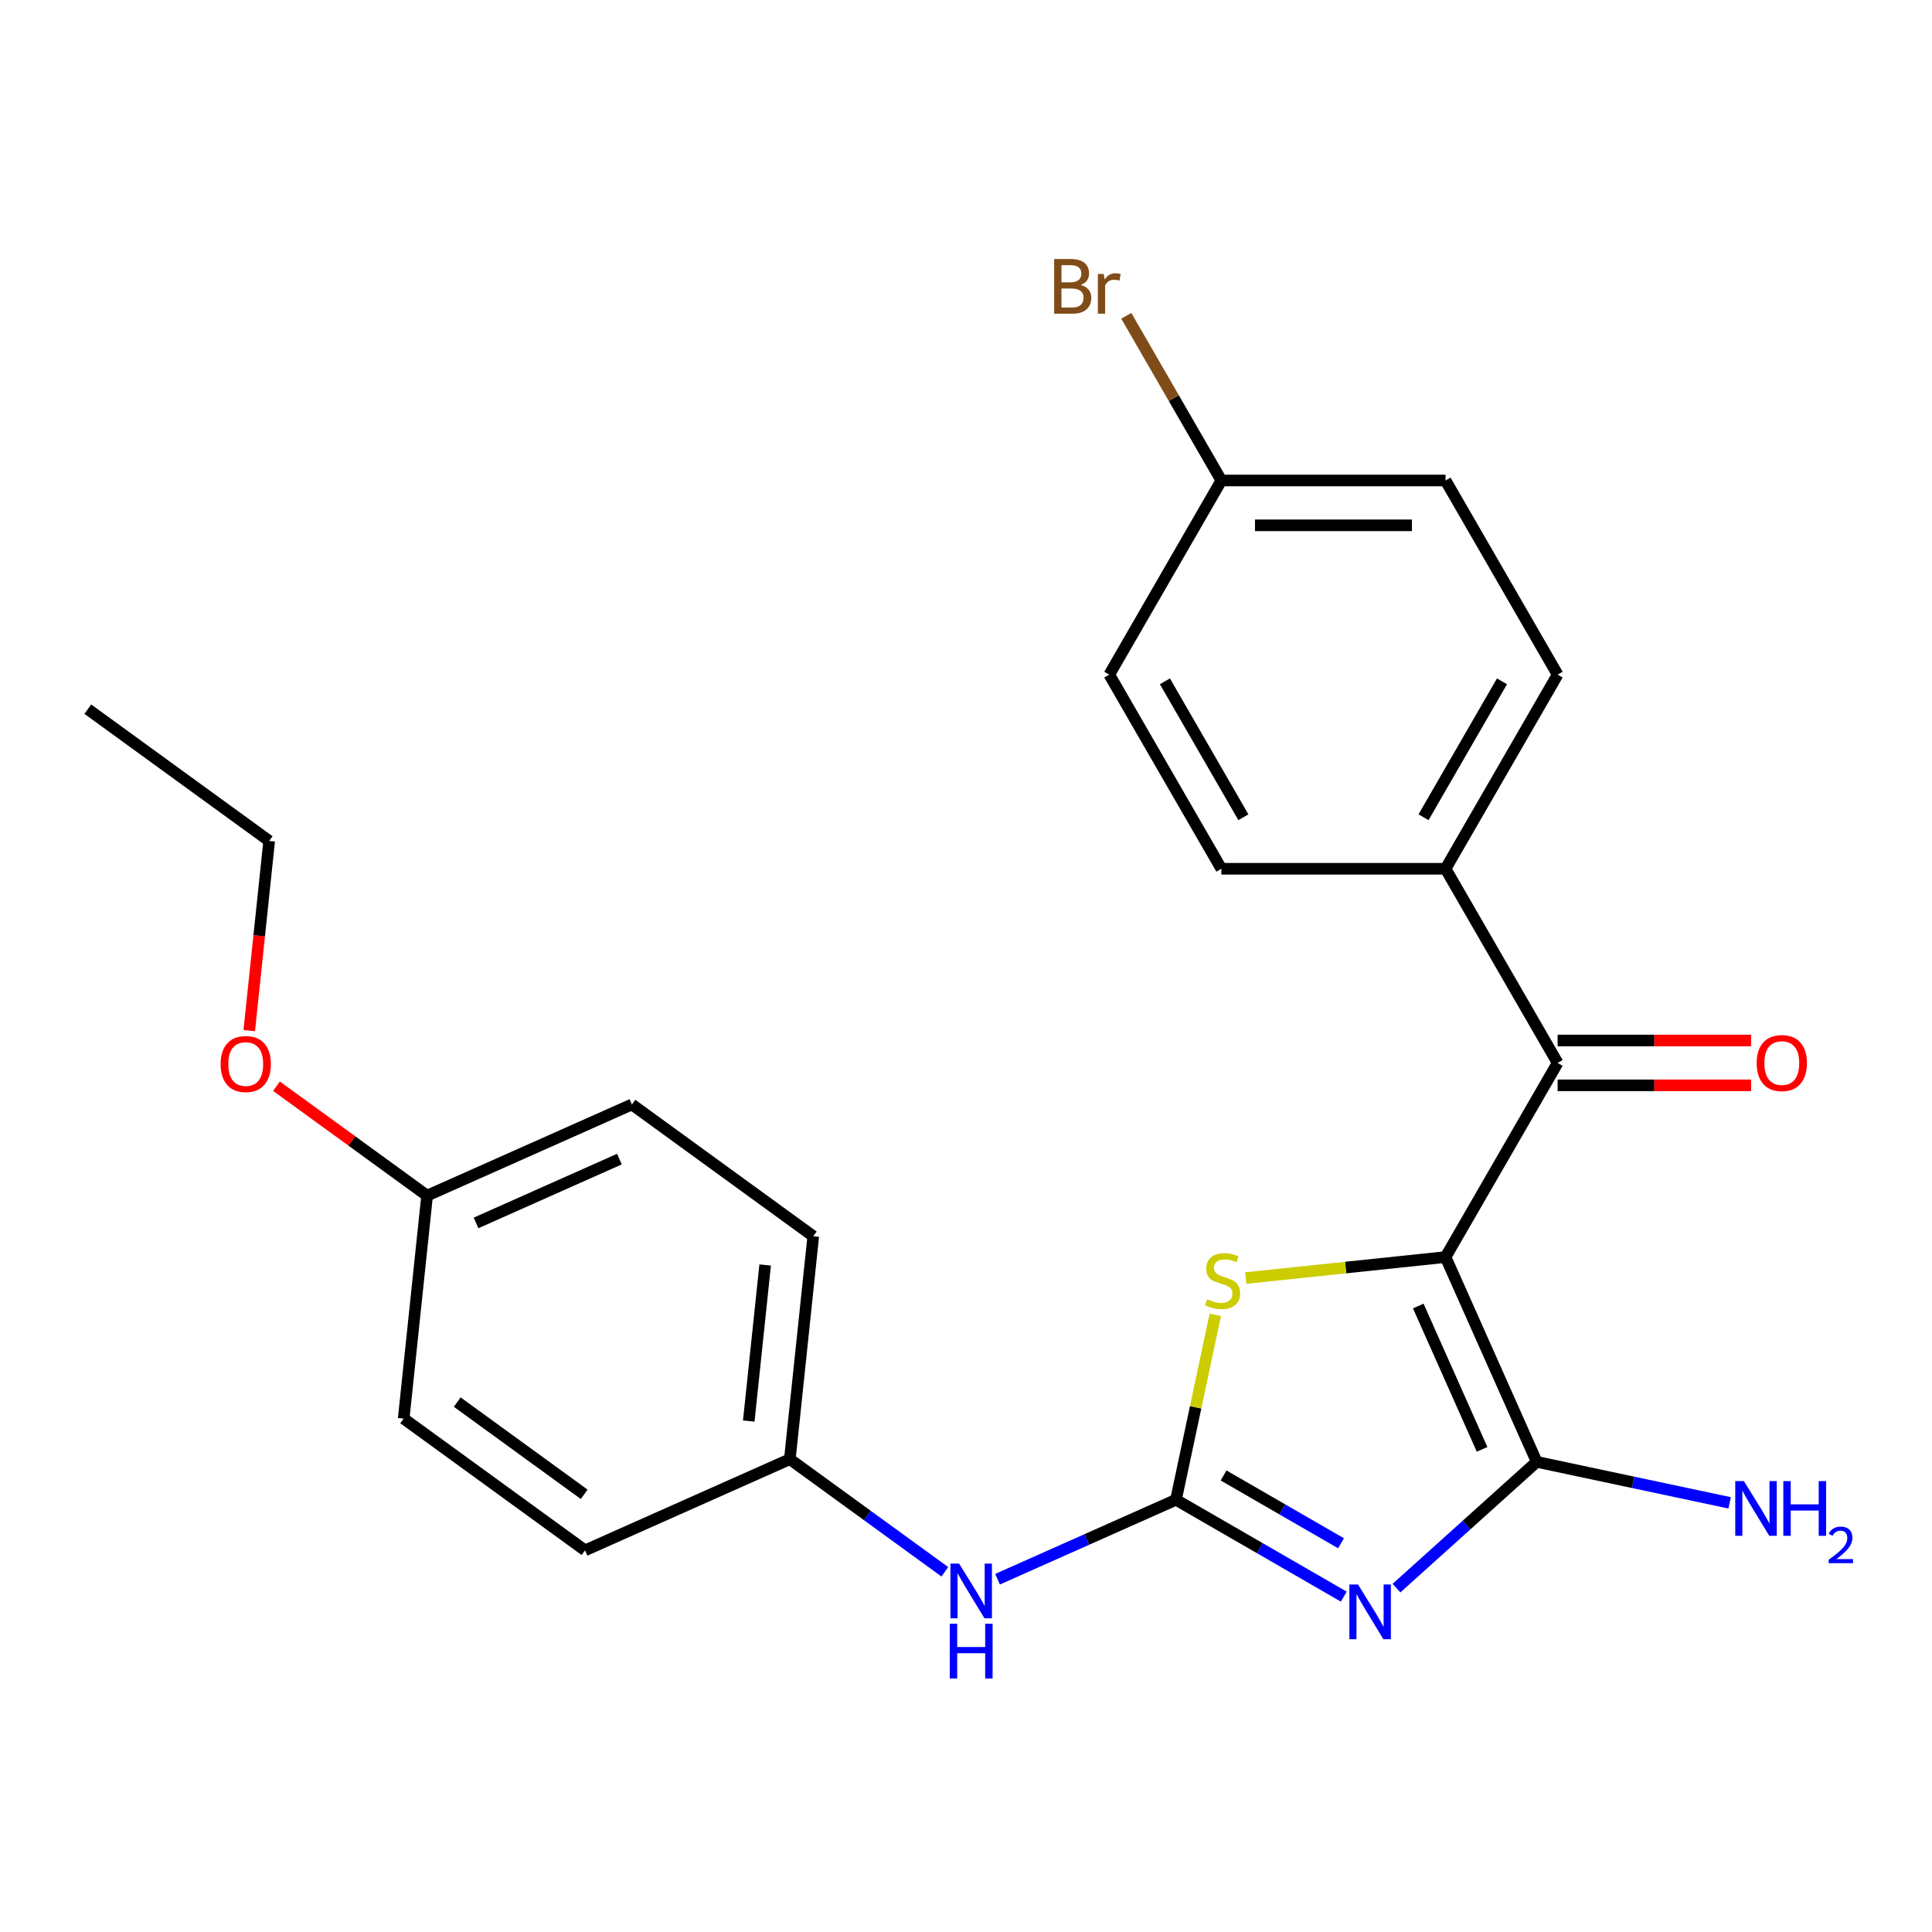 <?xml version='1.0' encoding='iso-8859-1'?>
<svg version='1.1' baseProfile='full'
              xmlns='http://www.w3.org/2000/svg'
                      xmlns:rdkit='http://www.rdkit.org/xml'
                      xmlns:xlink='http://www.w3.org/1999/xlink'
                  xml:space='preserve'
width='1000px' height='1000px' viewBox='0 0 1000 1000'>
<!-- END OF HEADER -->
<rect style='opacity:1.0;fill:#FFFFFF;stroke:none' width='1000' height='1000' x='0' y='0'> </rect>
<path class='bond-1' d='M 748.21,650.649 L 795.404,756.65' style='fill:none;fill-rule:evenodd;stroke:#000000;stroke-width:6px;stroke-linecap:butt;stroke-linejoin:miter;stroke-opacity:1' />
<path class='bond-1' d='M 734.089,675.988 L 767.125,750.189' style='fill:none;fill-rule:evenodd;stroke:#000000;stroke-width:6px;stroke-linecap:butt;stroke-linejoin:miter;stroke-opacity:1' />
<path class='bond-3' d='M 748.21,650.649 L 696.502,656.084' style='fill:none;fill-rule:evenodd;stroke:#000000;stroke-width:6px;stroke-linecap:butt;stroke-linejoin:miter;stroke-opacity:1' />
<path class='bond-3' d='M 696.502,656.084 L 644.794,661.518' style='fill:none;fill-rule:evenodd;stroke:#CCCC00;stroke-width:6px;stroke-linecap:butt;stroke-linejoin:miter;stroke-opacity:1' />
<path class='bond-4' d='M 748.21,650.649 L 806.226,550.162' style='fill:none;fill-rule:evenodd;stroke:#000000;stroke-width:6px;stroke-linecap:butt;stroke-linejoin:miter;stroke-opacity:1' />
<path class='bond-0' d='M 722.816,822.009 L 759.11,789.329' style='fill:none;fill-rule:evenodd;stroke:#0000FF;stroke-width:6px;stroke-linecap:butt;stroke-linejoin:miter;stroke-opacity:1' />
<path class='bond-0' d='M 759.11,789.329 L 795.404,756.65' style='fill:none;fill-rule:evenodd;stroke:#000000;stroke-width:6px;stroke-linecap:butt;stroke-linejoin:miter;stroke-opacity:1' />
<path class='bond-24' d='M 695.535,826.415 L 652.111,801.345' style='fill:none;fill-rule:evenodd;stroke:#0000FF;stroke-width:6px;stroke-linecap:butt;stroke-linejoin:miter;stroke-opacity:1' />
<path class='bond-24' d='M 652.111,801.345 L 608.688,776.274' style='fill:none;fill-rule:evenodd;stroke:#000000;stroke-width:6px;stroke-linecap:butt;stroke-linejoin:miter;stroke-opacity:1' />
<path class='bond-24' d='M 694.111,798.797 L 663.715,781.247' style='fill:none;fill-rule:evenodd;stroke:#0000FF;stroke-width:6px;stroke-linecap:butt;stroke-linejoin:miter;stroke-opacity:1' />
<path class='bond-24' d='M 663.715,781.247 L 633.318,763.698' style='fill:none;fill-rule:evenodd;stroke:#000000;stroke-width:6px;stroke-linecap:butt;stroke-linejoin:miter;stroke-opacity:1' />
<path class='bond-8' d='M 795.404,756.65 L 845.332,767.262' style='fill:none;fill-rule:evenodd;stroke:#000000;stroke-width:6px;stroke-linecap:butt;stroke-linejoin:miter;stroke-opacity:1' />
<path class='bond-8' d='M 845.332,767.262 L 895.261,777.875' style='fill:none;fill-rule:evenodd;stroke:#0000FF;stroke-width:6px;stroke-linecap:butt;stroke-linejoin:miter;stroke-opacity:1' />
<path class='bond-2' d='M 608.688,776.274 L 618.861,728.416' style='fill:none;fill-rule:evenodd;stroke:#000000;stroke-width:6px;stroke-linecap:butt;stroke-linejoin:miter;stroke-opacity:1' />
<path class='bond-2' d='M 618.861,728.416 L 629.033,680.558' style='fill:none;fill-rule:evenodd;stroke:#CCCC00;stroke-width:6px;stroke-linecap:butt;stroke-linejoin:miter;stroke-opacity:1' />
<path class='bond-5' d='M 608.688,776.274 L 562.508,796.835' style='fill:none;fill-rule:evenodd;stroke:#000000;stroke-width:6px;stroke-linecap:butt;stroke-linejoin:miter;stroke-opacity:1' />
<path class='bond-5' d='M 562.508,796.835 L 516.328,817.396' style='fill:none;fill-rule:evenodd;stroke:#0000FF;stroke-width:6px;stroke-linecap:butt;stroke-linejoin:miter;stroke-opacity:1' />
<path class='bond-6' d='M 806.226,550.162 L 748.21,449.675' style='fill:none;fill-rule:evenodd;stroke:#000000;stroke-width:6px;stroke-linecap:butt;stroke-linejoin:miter;stroke-opacity:1' />
<path class='bond-7' d='M 806.226,561.765 L 856.292,561.765' style='fill:none;fill-rule:evenodd;stroke:#000000;stroke-width:6px;stroke-linecap:butt;stroke-linejoin:miter;stroke-opacity:1' />
<path class='bond-7' d='M 856.292,561.765 L 906.358,561.765' style='fill:none;fill-rule:evenodd;stroke:#FF0000;stroke-width:6px;stroke-linecap:butt;stroke-linejoin:miter;stroke-opacity:1' />
<path class='bond-7' d='M 806.226,538.558 L 856.292,538.558' style='fill:none;fill-rule:evenodd;stroke:#000000;stroke-width:6px;stroke-linecap:butt;stroke-linejoin:miter;stroke-opacity:1' />
<path class='bond-7' d='M 856.292,538.558 L 906.358,538.558' style='fill:none;fill-rule:evenodd;stroke:#FF0000;stroke-width:6px;stroke-linecap:butt;stroke-linejoin:miter;stroke-opacity:1' />
<path class='bond-11' d='M 489.046,813.559 L 448.931,784.413' style='fill:none;fill-rule:evenodd;stroke:#0000FF;stroke-width:6px;stroke-linecap:butt;stroke-linejoin:miter;stroke-opacity:1' />
<path class='bond-11' d='M 448.931,784.413 L 408.815,755.267' style='fill:none;fill-rule:evenodd;stroke:#000000;stroke-width:6px;stroke-linecap:butt;stroke-linejoin:miter;stroke-opacity:1' />
<path class='bond-9' d='M 748.21,449.675 L 806.226,349.187' style='fill:none;fill-rule:evenodd;stroke:#000000;stroke-width:6px;stroke-linecap:butt;stroke-linejoin:miter;stroke-opacity:1' />
<path class='bond-9' d='M 736.815,422.998 L 777.426,352.657' style='fill:none;fill-rule:evenodd;stroke:#000000;stroke-width:6px;stroke-linecap:butt;stroke-linejoin:miter;stroke-opacity:1' />
<path class='bond-10' d='M 748.21,449.675 L 632.177,449.675' style='fill:none;fill-rule:evenodd;stroke:#000000;stroke-width:6px;stroke-linecap:butt;stroke-linejoin:miter;stroke-opacity:1' />
<path class='bond-15' d='M 806.226,349.187 L 748.21,248.7' style='fill:none;fill-rule:evenodd;stroke:#000000;stroke-width:6px;stroke-linecap:butt;stroke-linejoin:miter;stroke-opacity:1' />
<path class='bond-14' d='M 632.177,449.675 L 574.161,349.187' style='fill:none;fill-rule:evenodd;stroke:#000000;stroke-width:6px;stroke-linecap:butt;stroke-linejoin:miter;stroke-opacity:1' />
<path class='bond-14' d='M 643.572,422.998 L 602.961,352.657' style='fill:none;fill-rule:evenodd;stroke:#000000;stroke-width:6px;stroke-linecap:butt;stroke-linejoin:miter;stroke-opacity:1' />
<path class='bond-17' d='M 408.815,755.267 L 302.814,802.462' style='fill:none;fill-rule:evenodd;stroke:#000000;stroke-width:6px;stroke-linecap:butt;stroke-linejoin:miter;stroke-opacity:1' />
<path class='bond-18' d='M 408.815,755.267 L 420.944,639.87' style='fill:none;fill-rule:evenodd;stroke:#000000;stroke-width:6px;stroke-linecap:butt;stroke-linejoin:miter;stroke-opacity:1' />
<path class='bond-18' d='M 387.555,735.532 L 396.045,654.754' style='fill:none;fill-rule:evenodd;stroke:#000000;stroke-width:6px;stroke-linecap:butt;stroke-linejoin:miter;stroke-opacity:1' />
<path class='bond-12' d='M 632.177,248.7 L 574.161,349.187' style='fill:none;fill-rule:evenodd;stroke:#000000;stroke-width:6px;stroke-linecap:butt;stroke-linejoin:miter;stroke-opacity:1' />
<path class='bond-16' d='M 632.177,248.7 L 607.569,206.079' style='fill:none;fill-rule:evenodd;stroke:#000000;stroke-width:6px;stroke-linecap:butt;stroke-linejoin:miter;stroke-opacity:1' />
<path class='bond-16' d='M 607.569,206.079 L 582.962,163.457' style='fill:none;fill-rule:evenodd;stroke:#7F4C19;stroke-width:6px;stroke-linecap:butt;stroke-linejoin:miter;stroke-opacity:1' />
<path class='bond-25' d='M 632.177,248.7 L 748.21,248.7' style='fill:none;fill-rule:evenodd;stroke:#000000;stroke-width:6px;stroke-linecap:butt;stroke-linejoin:miter;stroke-opacity:1' />
<path class='bond-25' d='M 649.582,271.907 L 730.805,271.907' style='fill:none;fill-rule:evenodd;stroke:#000000;stroke-width:6px;stroke-linecap:butt;stroke-linejoin:miter;stroke-opacity:1' />
<path class='bond-13' d='M 221.07,618.863 L 327.071,571.668' style='fill:none;fill-rule:evenodd;stroke:#000000;stroke-width:6px;stroke-linecap:butt;stroke-linejoin:miter;stroke-opacity:1' />
<path class='bond-13' d='M 246.41,632.984 L 320.61,599.947' style='fill:none;fill-rule:evenodd;stroke:#000000;stroke-width:6px;stroke-linecap:butt;stroke-linejoin:miter;stroke-opacity:1' />
<path class='bond-21' d='M 221.07,618.863 L 182.085,590.538' style='fill:none;fill-rule:evenodd;stroke:#000000;stroke-width:6px;stroke-linecap:butt;stroke-linejoin:miter;stroke-opacity:1' />
<path class='bond-21' d='M 182.085,590.538 L 143.099,562.213' style='fill:none;fill-rule:evenodd;stroke:#FF0000;stroke-width:6px;stroke-linecap:butt;stroke-linejoin:miter;stroke-opacity:1' />
<path class='bond-26' d='M 221.07,618.863 L 208.942,734.259' style='fill:none;fill-rule:evenodd;stroke:#000000;stroke-width:6px;stroke-linecap:butt;stroke-linejoin:miter;stroke-opacity:1' />
<path class='bond-19' d='M 302.814,802.462 L 208.942,734.259' style='fill:none;fill-rule:evenodd;stroke:#000000;stroke-width:6px;stroke-linecap:butt;stroke-linejoin:miter;stroke-opacity:1' />
<path class='bond-19' d='M 302.374,773.457 L 236.663,725.715' style='fill:none;fill-rule:evenodd;stroke:#000000;stroke-width:6px;stroke-linecap:butt;stroke-linejoin:miter;stroke-opacity:1' />
<path class='bond-20' d='M 420.944,639.87 L 327.071,571.668' style='fill:none;fill-rule:evenodd;stroke:#000000;stroke-width:6px;stroke-linecap:butt;stroke-linejoin:miter;stroke-opacity:1' />
<path class='bond-22' d='M 129.008,533.44 L 134.167,484.351' style='fill:none;fill-rule:evenodd;stroke:#FF0000;stroke-width:6px;stroke-linecap:butt;stroke-linejoin:miter;stroke-opacity:1' />
<path class='bond-22' d='M 134.167,484.351 L 139.327,435.263' style='fill:none;fill-rule:evenodd;stroke:#000000;stroke-width:6px;stroke-linecap:butt;stroke-linejoin:miter;stroke-opacity:1' />
<path class='bond-23' d='M 139.327,435.263 L 45.455,367.061' style='fill:none;fill-rule:evenodd;stroke:#000000;stroke-width:6px;stroke-linecap:butt;stroke-linejoin:miter;stroke-opacity:1' />
<path  class='atom-1' d='M 702.915 820.131
L 712.195 835.131
Q 713.115 836.611, 714.595 839.291
Q 716.075 841.971, 716.155 842.131
L 716.155 820.131
L 719.915 820.131
L 719.915 848.451
L 716.035 848.451
L 706.075 832.051
Q 704.915 830.131, 703.675 827.931
Q 702.475 825.731, 702.115 825.051
L 702.115 848.451
L 698.435 848.451
L 698.435 820.131
L 702.915 820.131
' fill='#0000FF'/>
<path  class='atom-4' d='M 624.813 672.498
Q 625.133 672.618, 626.453 673.178
Q 627.773 673.738, 629.213 674.098
Q 630.693 674.418, 632.133 674.418
Q 634.813 674.418, 636.373 673.138
Q 637.933 671.818, 637.933 669.538
Q 637.933 667.978, 637.133 667.018
Q 636.373 666.058, 635.173 665.538
Q 633.973 665.018, 631.973 664.418
Q 629.453 663.658, 627.933 662.938
Q 626.453 662.218, 625.373 660.698
Q 624.333 659.178, 624.333 656.618
Q 624.333 653.058, 626.733 650.858
Q 629.173 648.658, 633.973 648.658
Q 637.253 648.658, 640.973 650.218
L 640.053 653.298
Q 636.653 651.898, 634.093 651.898
Q 631.333 651.898, 629.813 653.058
Q 628.293 654.178, 628.333 656.138
Q 628.333 657.658, 629.093 658.578
Q 629.893 659.498, 631.013 660.018
Q 632.173 660.538, 634.093 661.138
Q 636.653 661.938, 638.173 662.738
Q 639.693 663.538, 640.773 665.178
Q 641.893 666.778, 641.893 669.538
Q 641.893 673.458, 639.253 675.578
Q 636.653 677.658, 632.293 677.658
Q 629.773 677.658, 627.853 677.098
Q 625.973 676.578, 623.733 675.658
L 624.813 672.498
' fill='#CCCC00'/>
<path  class='atom-6' d='M 496.427 809.309
L 505.707 824.309
Q 506.627 825.789, 508.107 828.469
Q 509.587 831.149, 509.667 831.309
L 509.667 809.309
L 513.427 809.309
L 513.427 837.629
L 509.547 837.629
L 499.587 821.229
Q 498.427 819.309, 497.187 817.109
Q 495.987 814.909, 495.627 814.229
L 495.627 837.629
L 491.947 837.629
L 491.947 809.309
L 496.427 809.309
' fill='#0000FF'/>
<path  class='atom-6' d='M 491.607 840.461
L 495.447 840.461
L 495.447 852.501
L 509.927 852.501
L 509.927 840.461
L 513.767 840.461
L 513.767 868.781
L 509.927 868.781
L 509.927 855.701
L 495.447 855.701
L 495.447 868.781
L 491.607 868.781
L 491.607 840.461
' fill='#0000FF'/>
<path  class='atom-8' d='M 909.259 550.242
Q 909.259 543.442, 912.619 539.642
Q 915.979 535.842, 922.259 535.842
Q 928.539 535.842, 931.899 539.642
Q 935.259 543.442, 935.259 550.242
Q 935.259 557.122, 931.859 561.042
Q 928.459 564.922, 922.259 564.922
Q 916.019 564.922, 912.619 561.042
Q 909.259 557.162, 909.259 550.242
M 922.259 561.722
Q 926.579 561.722, 928.899 558.842
Q 931.259 555.922, 931.259 550.242
Q 931.259 544.682, 928.899 541.882
Q 926.579 539.042, 922.259 539.042
Q 917.939 539.042, 915.579 541.842
Q 913.259 544.642, 913.259 550.242
Q 913.259 555.962, 915.579 558.842
Q 917.939 561.722, 922.259 561.722
' fill='#FF0000'/>
<path  class='atom-9' d='M 902.641 766.614
L 911.921 781.614
Q 912.841 783.094, 914.321 785.774
Q 915.801 788.454, 915.881 788.614
L 915.881 766.614
L 919.641 766.614
L 919.641 794.934
L 915.761 794.934
L 905.801 778.534
Q 904.641 776.614, 903.401 774.414
Q 902.201 772.214, 901.841 771.534
L 901.841 794.934
L 898.161 794.934
L 898.161 766.614
L 902.641 766.614
' fill='#0000FF'/>
<path  class='atom-9' d='M 923.041 766.614
L 926.881 766.614
L 926.881 778.654
L 941.361 778.654
L 941.361 766.614
L 945.201 766.614
L 945.201 794.934
L 941.361 794.934
L 941.361 781.854
L 926.881 781.854
L 926.881 794.934
L 923.041 794.934
L 923.041 766.614
' fill='#0000FF'/>
<path  class='atom-9' d='M 946.574 793.941
Q 947.261 792.172, 948.897 791.195
Q 950.534 790.192, 952.805 790.192
Q 955.629 790.192, 957.213 791.723
Q 958.797 793.254, 958.797 795.974
Q 958.797 798.746, 956.738 801.333
Q 954.705 803.92, 950.481 806.982
L 959.114 806.982
L 959.114 809.094
L 946.521 809.094
L 946.521 807.326
Q 950.006 804.844, 952.065 802.996
Q 954.151 801.148, 955.154 799.485
Q 956.157 797.822, 956.157 796.106
Q 956.157 794.31, 955.26 793.307
Q 954.362 792.304, 952.805 792.304
Q 951.3 792.304, 950.297 792.911
Q 949.293 793.518, 948.581 794.865
L 946.574 793.941
' fill='#0000FF'/>
<path  class='atom-17' d='M 559.381 147.493
Q 562.101 148.253, 563.461 149.933
Q 564.861 151.573, 564.861 154.013
Q 564.861 157.933, 562.341 160.173
Q 559.861 162.373, 555.141 162.373
L 545.621 162.373
L 545.621 134.053
L 553.981 134.053
Q 558.821 134.053, 561.261 136.013
Q 563.701 137.973, 563.701 141.573
Q 563.701 145.853, 559.381 147.493
M 549.421 137.253
L 549.421 146.133
L 553.981 146.133
Q 556.781 146.133, 558.221 145.013
Q 559.701 143.853, 559.701 141.573
Q 559.701 137.253, 553.981 137.253
L 549.421 137.253
M 555.141 159.173
Q 557.901 159.173, 559.381 157.853
Q 560.861 156.533, 560.861 154.013
Q 560.861 151.693, 559.221 150.533
Q 557.621 149.333, 554.541 149.333
L 549.421 149.333
L 549.421 159.173
L 555.141 159.173
' fill='#7F4C19'/>
<path  class='atom-17' d='M 571.301 141.813
L 571.741 144.653
Q 573.901 141.453, 577.421 141.453
Q 578.541 141.453, 580.061 141.853
L 579.461 145.213
Q 577.741 144.813, 576.781 144.813
Q 575.101 144.813, 573.981 145.493
Q 572.901 146.133, 572.021 147.693
L 572.021 162.373
L 568.261 162.373
L 568.261 141.813
L 571.301 141.813
' fill='#7F4C19'/>
<path  class='atom-22' d='M 114.198 550.74
Q 114.198 543.94, 117.558 540.14
Q 120.918 536.34, 127.198 536.34
Q 133.478 536.34, 136.838 540.14
Q 140.198 543.94, 140.198 550.74
Q 140.198 557.62, 136.798 561.54
Q 133.398 565.42, 127.198 565.42
Q 120.958 565.42, 117.558 561.54
Q 114.198 557.66, 114.198 550.74
M 127.198 562.22
Q 131.518 562.22, 133.838 559.34
Q 136.198 556.42, 136.198 550.74
Q 136.198 545.18, 133.838 542.38
Q 131.518 539.54, 127.198 539.54
Q 122.878 539.54, 120.518 542.34
Q 118.198 545.14, 118.198 550.74
Q 118.198 556.46, 120.518 559.34
Q 122.878 562.22, 127.198 562.22
' fill='#FF0000'/>
</svg>
